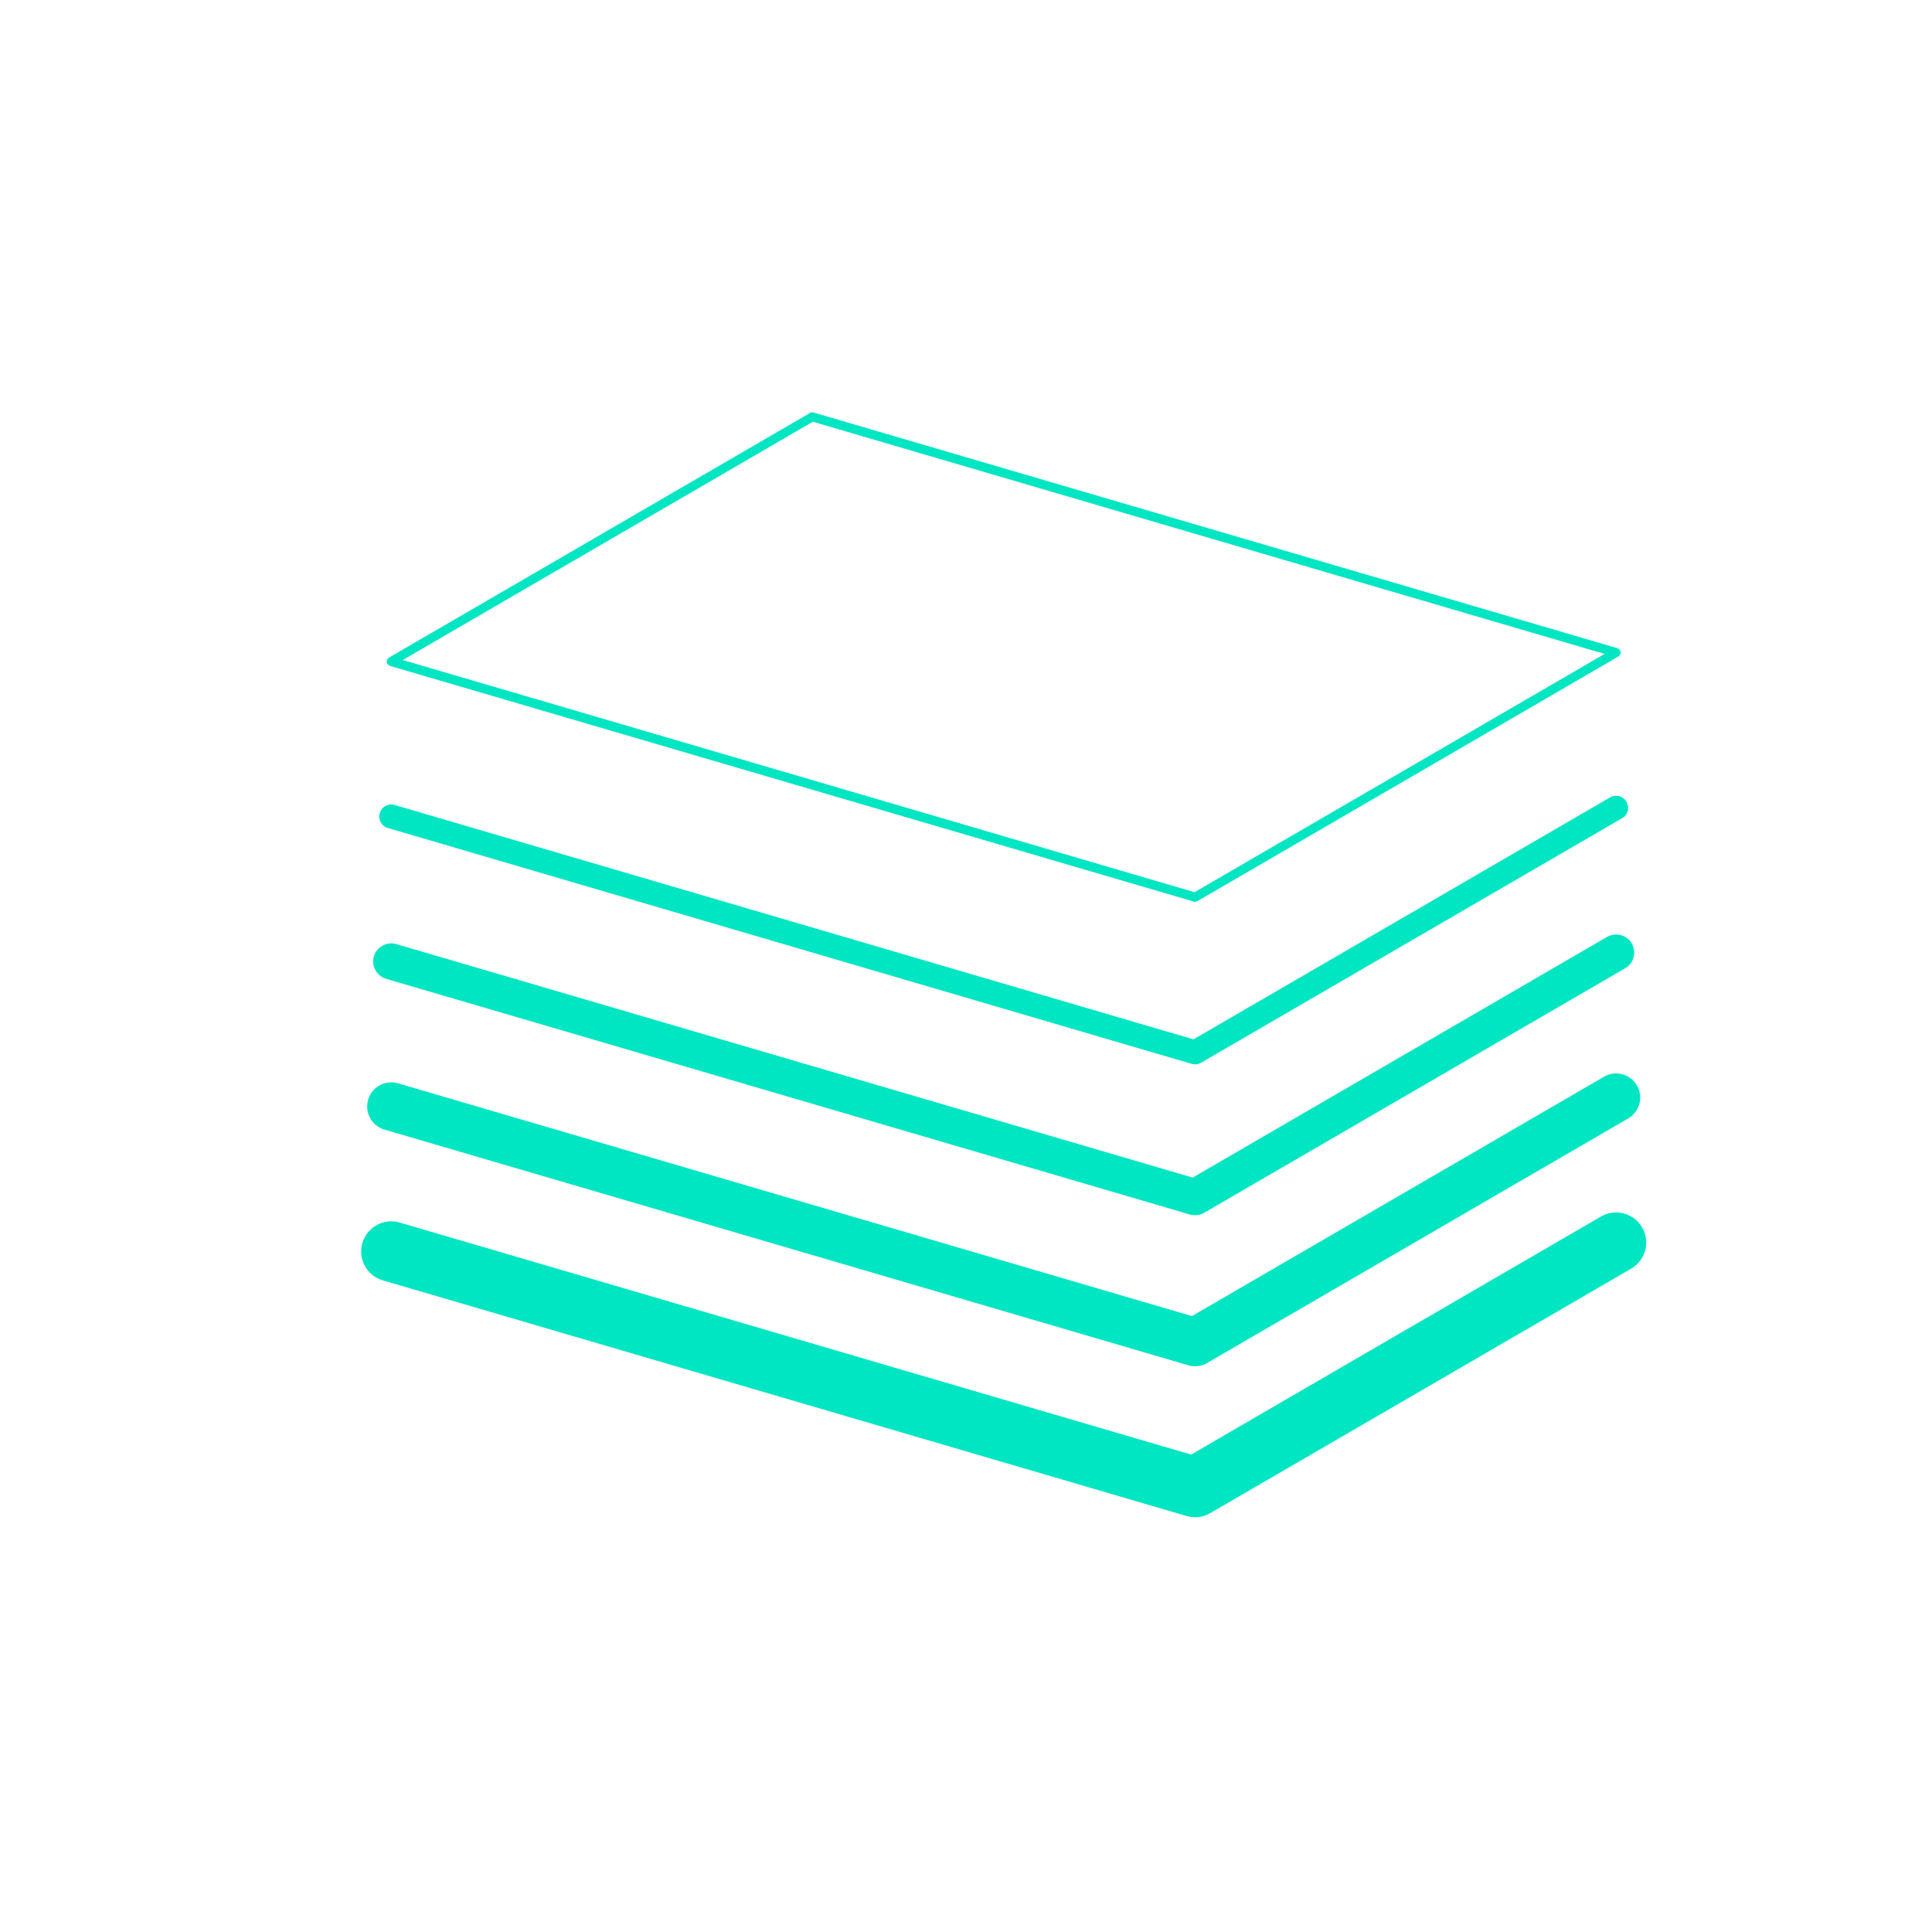 <?xml version="1.0" encoding="UTF-8"?>
<svg id="Layer_1" data-name="Layer 1" xmlns="http://www.w3.org/2000/svg" viewBox="0 0 111 111">
  <polyline points="22.48 46.91 68.66 60.46 92.85 46.41" fill="none" stroke="#00e5c2" stroke-linecap="round" stroke-linejoin="round" stroke-width="1.38"/>
  <polyline points="22.48 55.24 68.66 68.78 92.85 54.73" fill="none" stroke="#00e5c2" stroke-linecap="round" stroke-linejoin="round" stroke-width="2.08"/>
  <polyline points="22.48 63.57 68.66 77.11 92.85 63.06" fill="none" stroke="#00e5c2" stroke-linecap="round" stroke-linejoin="round" stroke-width="2.77"/>
  <polyline points="22.48 71.9 68.66 85.44 92.85 71.39" fill="none" stroke="#00e5c2" stroke-linecap="round" stroke-linejoin="round" stroke-width="3.46"/>
  <path d="m23.14,37.92l45.49,13.34,23.56-13.69-45.49-13.34-23.56,13.69Zm45.52,13.89s-.05,0-.07-.01l-46.18-13.54c-.1-.03-.17-.12-.19-.22-.01-.1.04-.21.13-.26l24.18-14.05c.06-.04.14-.05.21-.03l46.18,13.54c.1.03.17.12.19.22.01.1-.04.21-.13.26l-24.18,14.05s-.09.04-.13.04" fill="#00e5c2" stroke-width="0"/>
</svg>